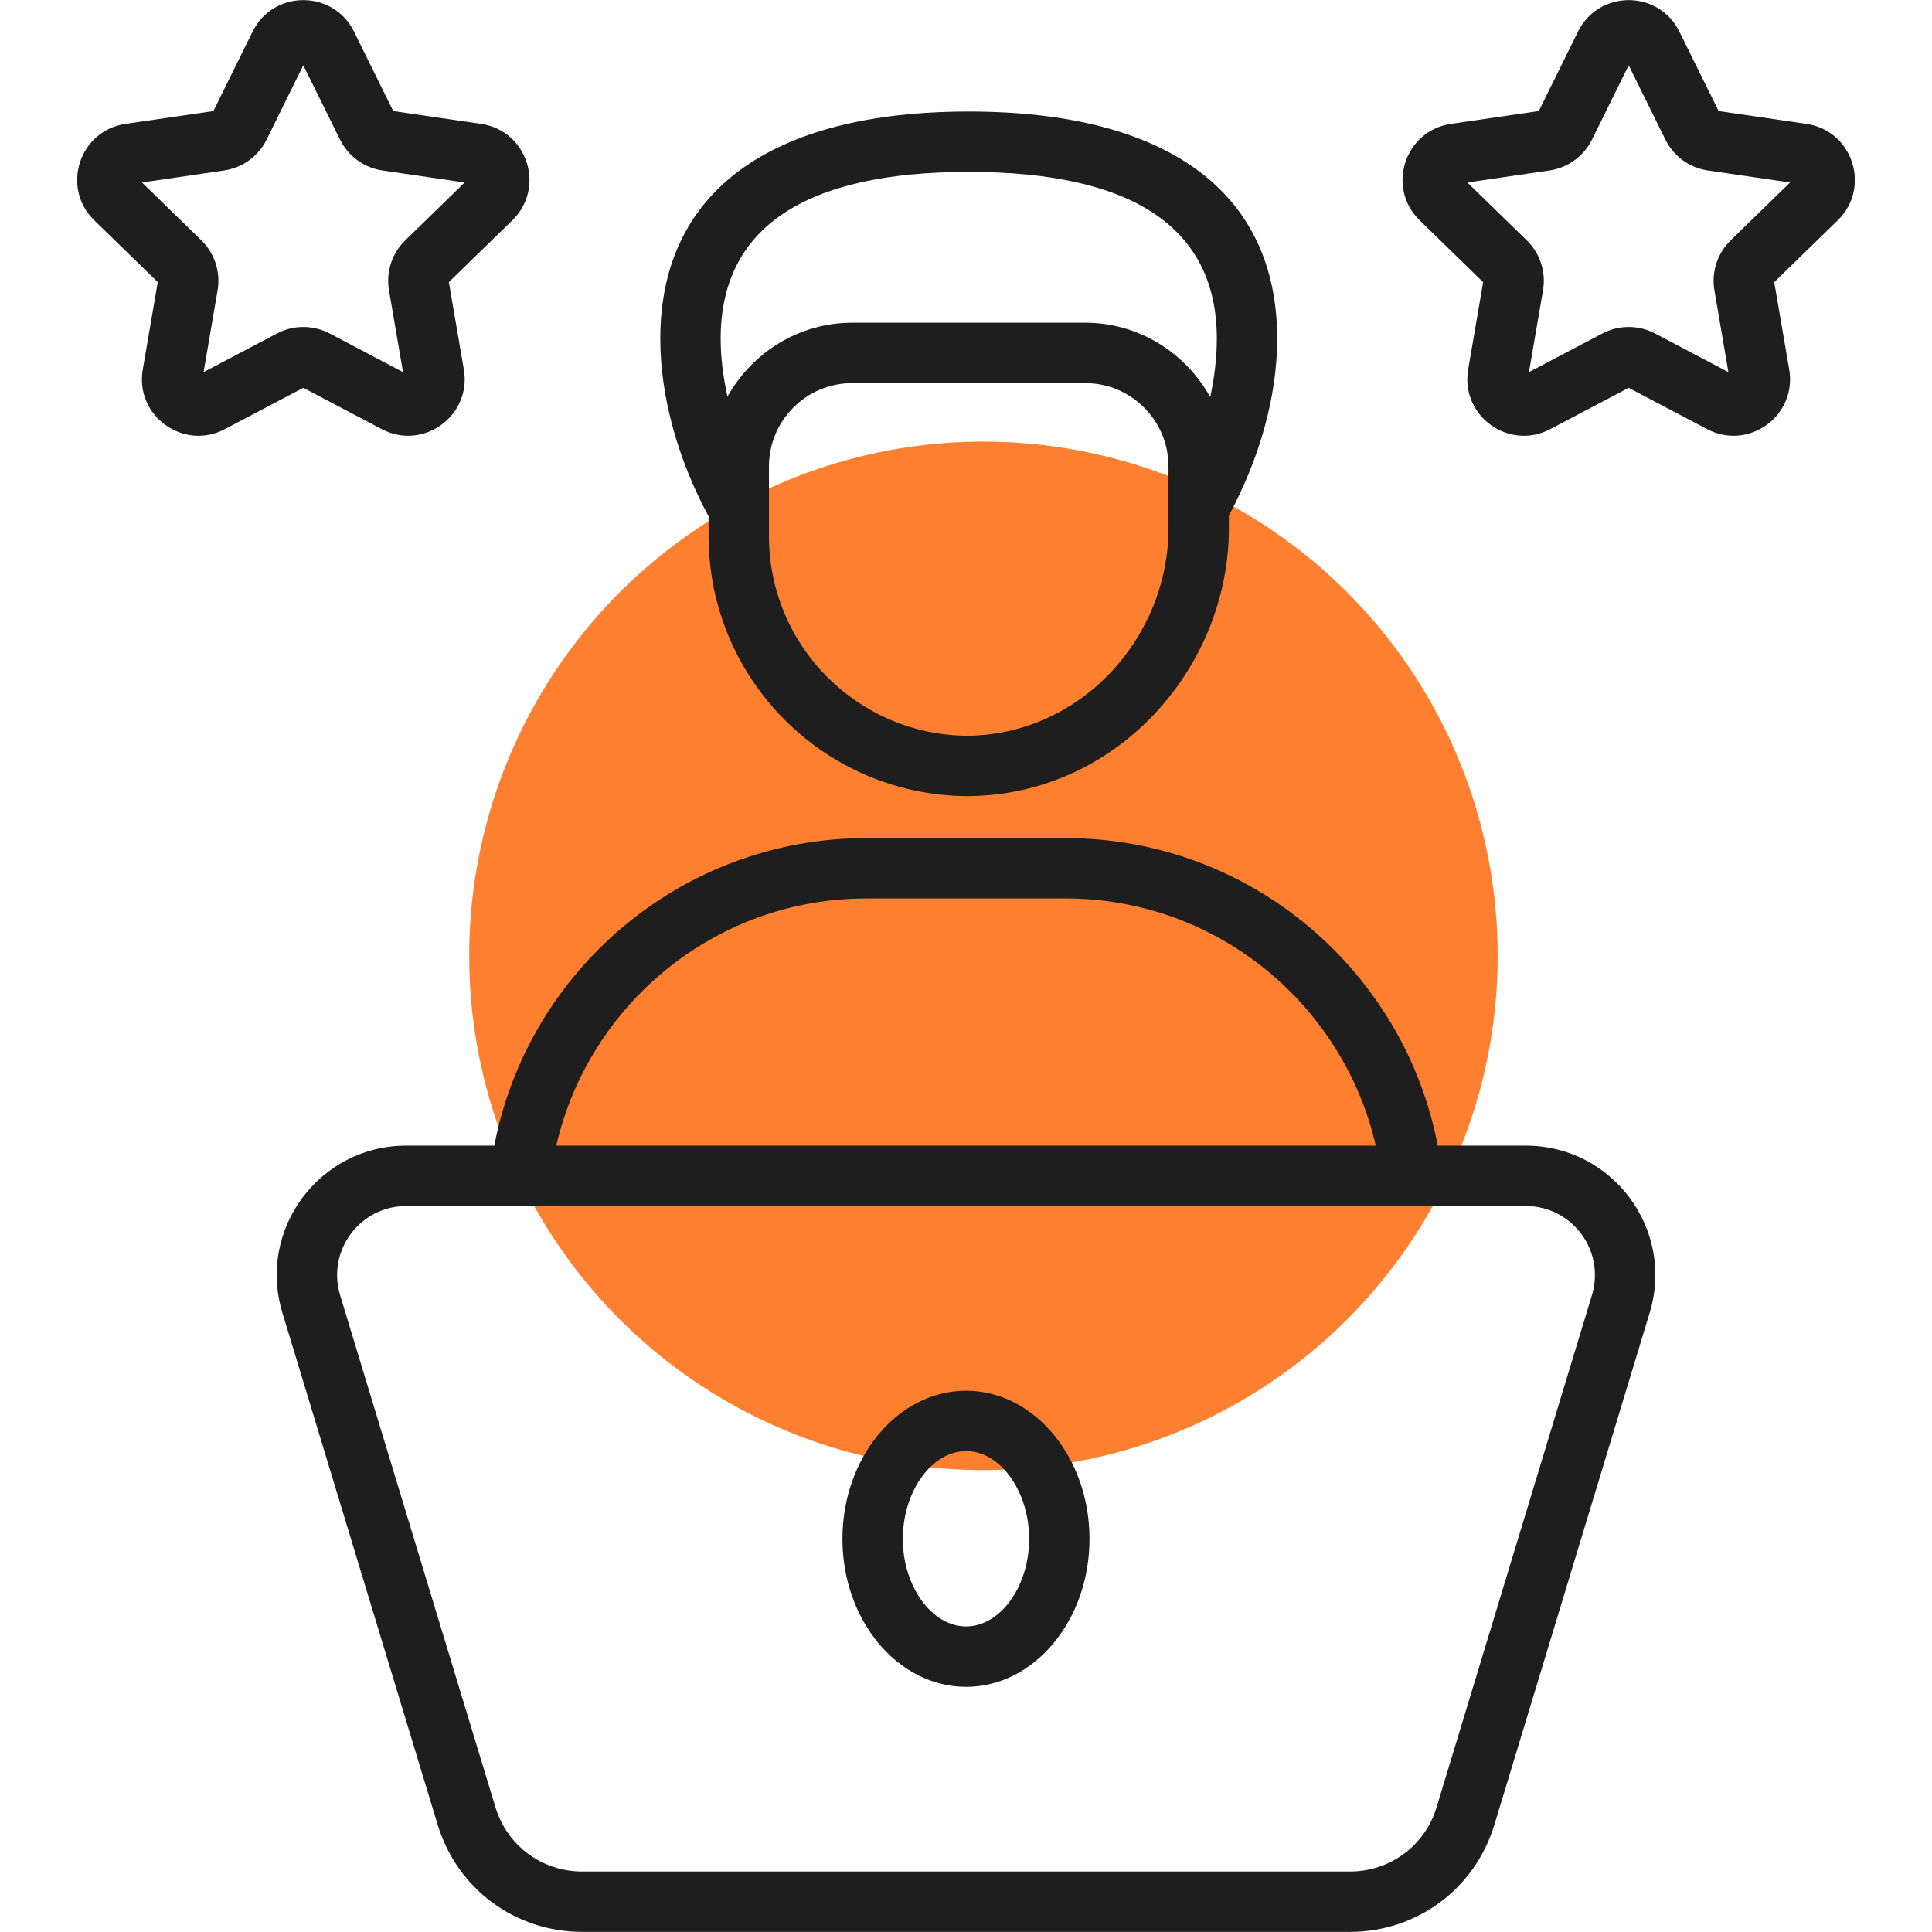 <svg xmlns="http://www.w3.org/2000/svg" width="70" height="70" viewBox="0 0 70 70" fill="none"><circle cx="35.632" cy="34.632" r="18.632" fill="#FF7F30"></circle><path d="M25.674 19.42C25.674 24.597 29.846 28.797 35.007 28.845C40.448 28.845 44.525 24.208 44.525 19.136V18.677C45.624 16.638 46.275 14.384 46.275 12.274C46.275 6.965 42.306 4.041 35.099 4.041C27.892 4.041 23.924 6.965 23.924 12.274C23.924 14.392 24.571 16.662 25.674 18.71V19.42H25.674ZM42.337 19.136C42.337 23.077 39.187 26.629 35.028 26.658C31.084 26.62 27.861 23.413 27.861 19.42V16.9C27.861 15.235 29.215 13.881 30.88 13.881H39.319C40.983 13.881 42.337 15.235 42.337 16.9V19.136ZM35.099 6.228C41.063 6.228 44.088 8.263 44.088 12.274C44.088 12.963 44.004 13.673 43.848 14.385C42.958 12.788 41.273 11.693 39.319 11.693H30.88C28.932 11.693 27.251 12.781 26.358 14.369C26.203 13.663 26.111 12.958 26.111 12.274C26.111 8.263 29.135 6.228 35.099 6.228Z" fill="#1E1E1E"></path><path d="M55.281 41.509H52.093C50.878 35.171 45.297 30.366 38.61 30.366H31.392C24.705 30.366 19.123 35.171 17.909 41.509H14.72C11.57 41.509 9.316 44.546 10.231 47.563L15.858 66.115C16.563 68.437 18.666 69.996 21.091 69.996H48.912C51.338 69.996 53.44 68.437 54.144 66.115L59.771 47.563C60.685 44.549 58.434 41.509 55.281 41.509ZM31.392 32.553H38.61C44.084 32.553 48.668 36.387 49.847 41.509H20.155C21.334 36.387 25.918 32.553 31.392 32.553ZM57.678 46.928L52.05 65.48C51.629 66.873 50.367 67.809 48.912 67.809H21.091C19.636 67.809 18.374 66.873 17.951 65.48L12.324 46.928C11.836 45.322 13.034 43.697 14.72 43.697H55.281C56.965 43.697 58.166 45.321 57.678 46.928Z" fill="#1E1E1E"></path><path d="M35.004 50.389C32.533 50.389 30.523 52.798 30.523 55.759C30.523 58.713 32.533 61.117 35.004 61.117C37.47 61.117 39.475 58.713 39.475 55.759C39.475 52.798 37.47 50.389 35.004 50.389ZM35.004 58.929C33.761 58.929 32.711 57.477 32.711 55.759C32.711 54.034 33.761 52.576 35.004 52.576C36.242 52.576 37.288 54.034 37.288 55.759C37.288 57.477 36.242 58.929 35.004 58.929Z" fill="#1E1E1E"></path><path d="M65.45 4.488L62.27 4.024L60.847 1.145C60.098 -0.376 57.924 -0.376 57.174 1.145L55.753 4.023L52.57 4.488C50.889 4.734 50.224 6.799 51.437 7.983L53.737 10.223L53.194 13.39C52.907 15.069 54.673 16.34 56.167 15.549L59.01 14.052L61.852 15.549C63.365 16.341 65.112 15.058 64.827 13.39L64.284 10.223L66.584 7.983C67.799 6.8 67.133 4.733 65.45 4.488ZM62.707 8.706C62.223 9.176 62.002 9.854 62.116 10.519L62.623 13.482L59.964 12.082C59.377 11.774 58.664 11.763 58.056 12.083L55.397 13.482L55.907 10.517C56.019 9.852 55.798 9.175 55.316 8.706L53.165 6.612L56.137 6.177C56.803 6.082 57.378 5.664 57.681 5.059L59.01 2.366L60.341 5.059C60.64 5.662 61.215 6.081 61.881 6.177L64.856 6.612L62.707 8.706Z" fill="#1E1E1E"></path><path d="M13.832 15.549C15.339 16.341 17.093 15.059 16.806 13.39L16.263 10.222L18.563 7.983C19.778 6.799 19.11 4.733 17.43 4.488L14.248 4.024L12.826 1.144C12.074 -0.377 9.905 -0.376 9.153 1.144L7.731 4.024L4.549 4.488C2.872 4.733 2.199 6.797 3.416 7.983L5.716 10.222L5.173 13.39C4.884 15.069 6.652 16.339 8.146 15.549L10.99 14.052L13.832 15.549ZM7.377 13.482L7.884 10.518C7.998 9.853 7.777 9.176 7.294 8.706L5.144 6.612L8.117 6.177C8.784 6.081 9.361 5.663 9.659 5.059L10.989 2.365L12.32 5.059C12.619 5.663 13.195 6.081 13.86 6.177L16.835 6.612L14.685 8.706C14.201 9.176 13.98 9.854 14.094 10.519L14.602 13.482L11.943 12.082C11.343 11.769 10.634 11.768 10.035 12.083L7.377 13.482Z" fill="#1E1E1E"></path></svg>